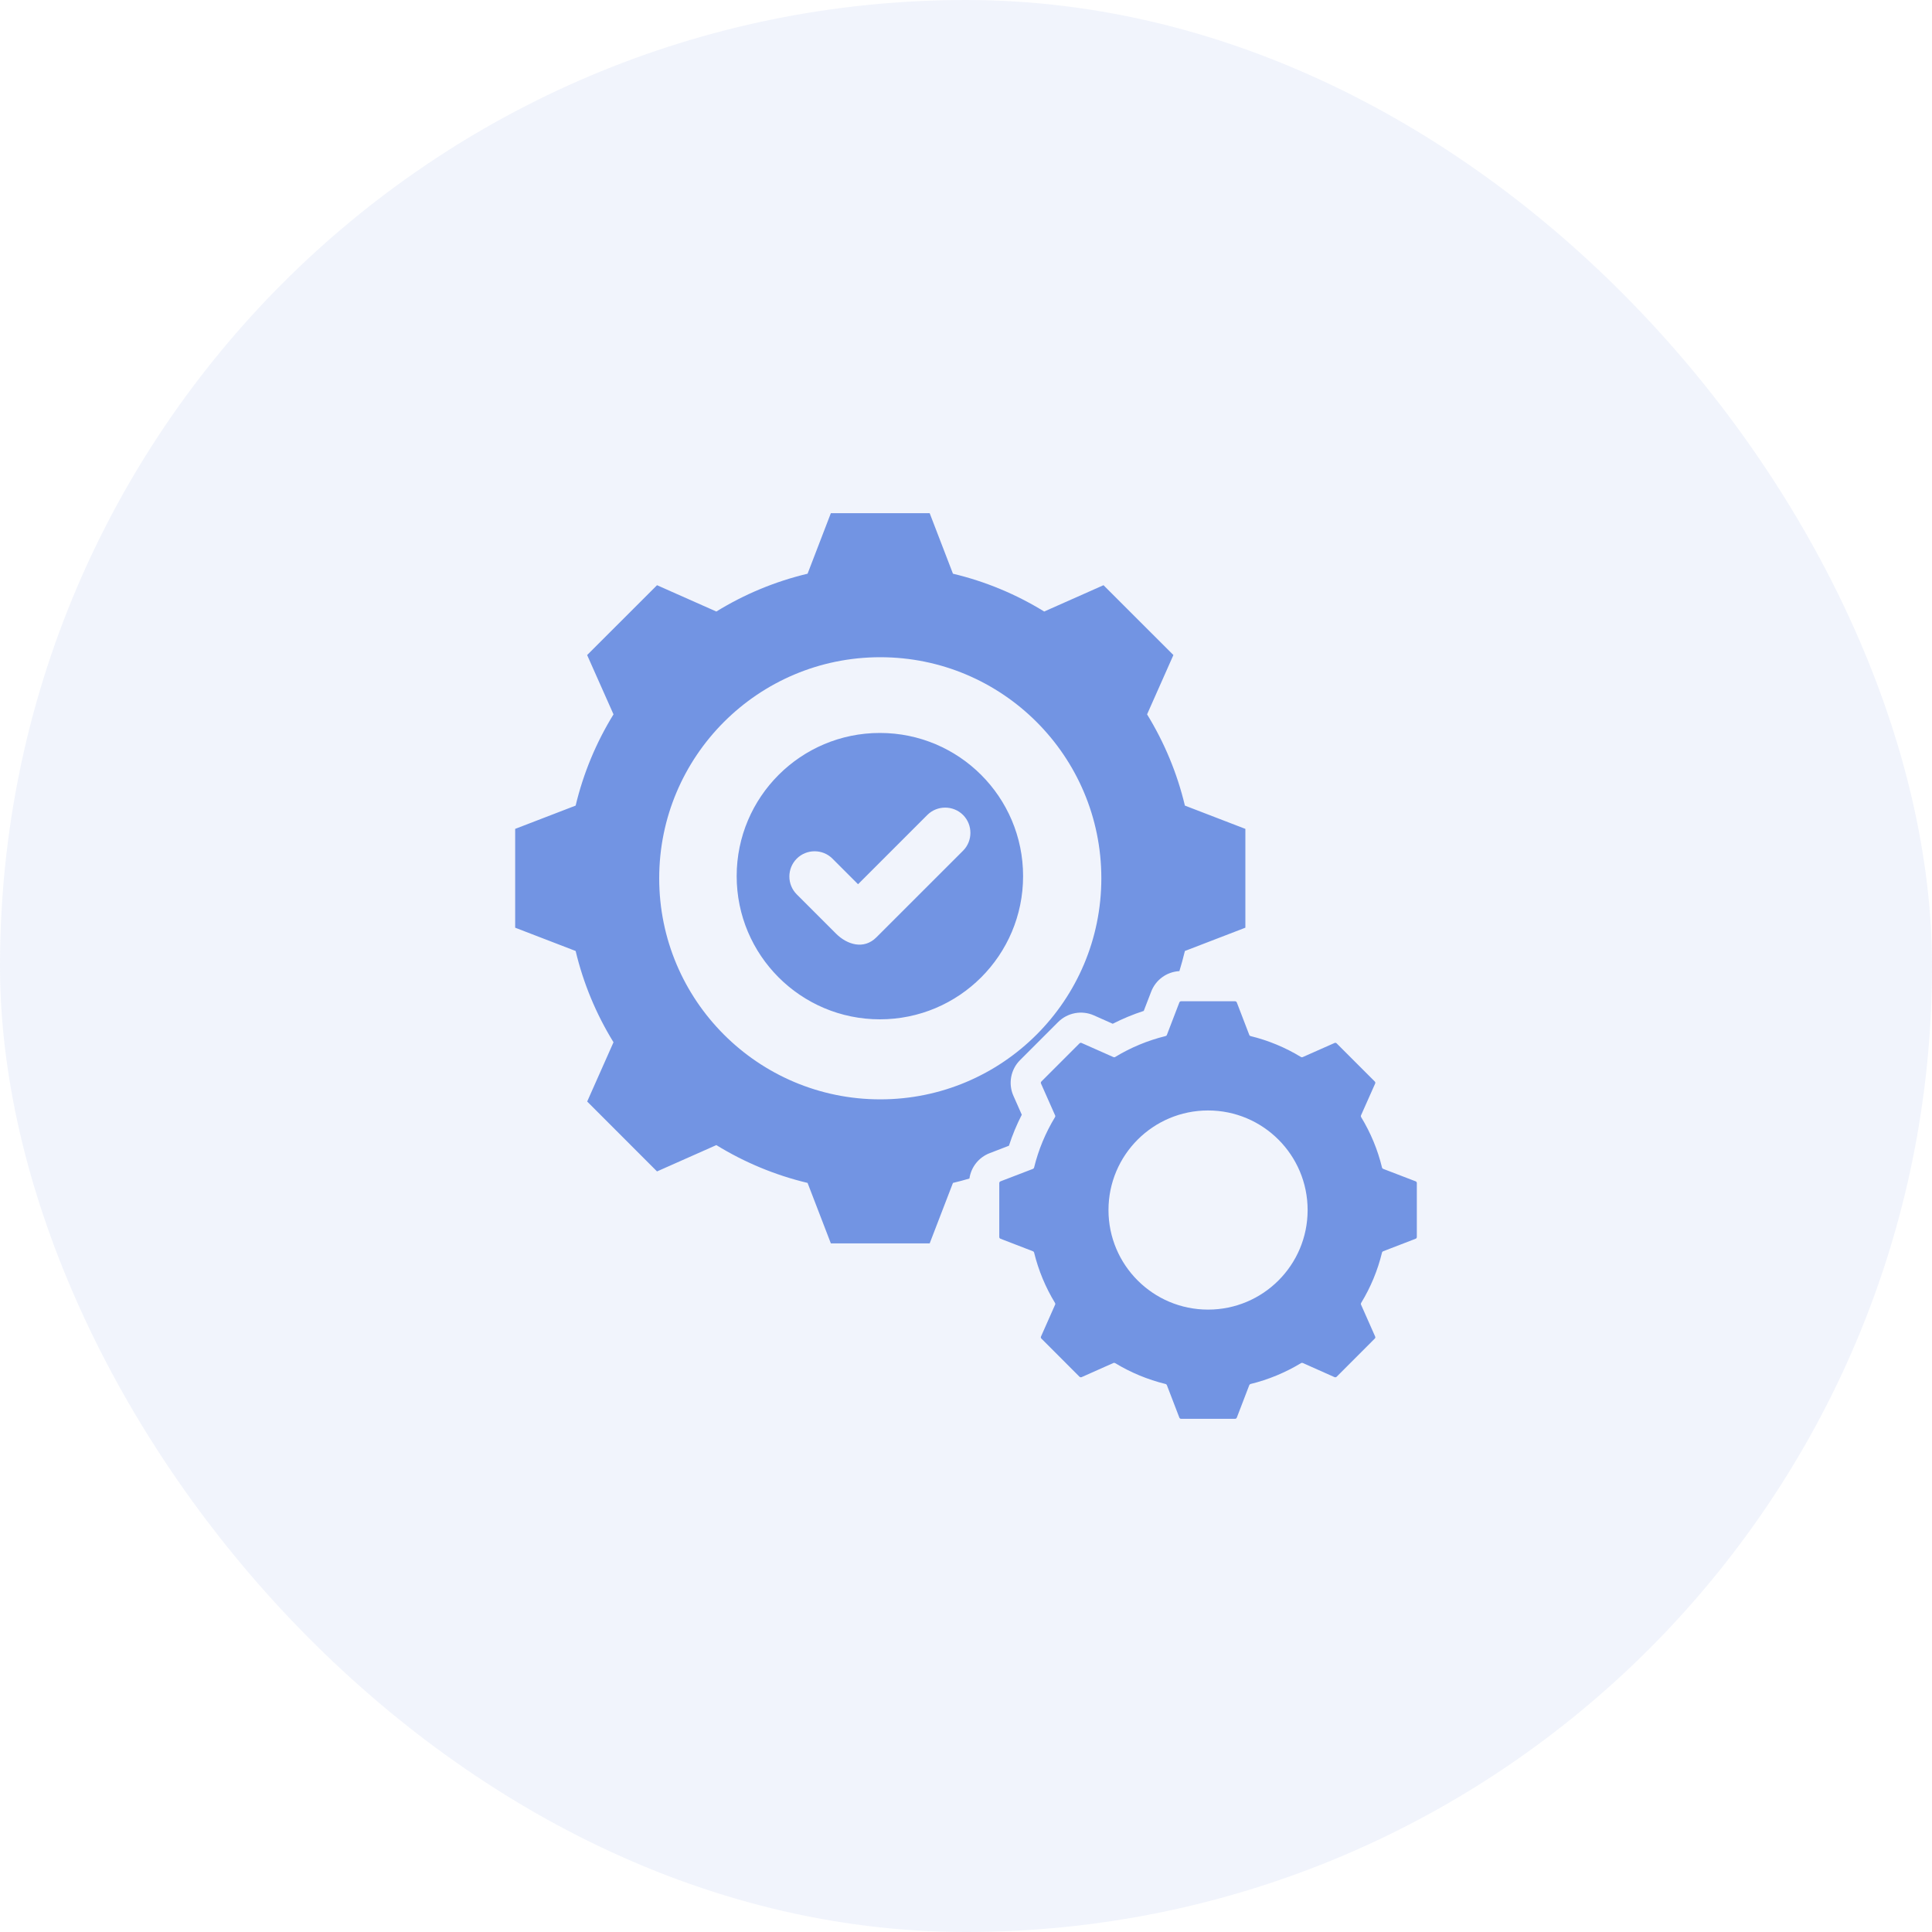 <svg width="40" height="40" viewBox="0 0 40 40" fill="none" xmlns="http://www.w3.org/2000/svg">
<rect width="40" height="40" rx="20" fill="#7294E3" fill-opacity="0.1"/>
<path fill-rule="evenodd" clip-rule="evenodd" d="M29.309 24.458L28.637 24.2C28.625 24.195 28.616 24.185 28.613 24.172C28.524 23.804 28.378 23.453 28.181 23.129C28.174 23.118 28.173 23.105 28.178 23.093L28.471 22.434C28.478 22.419 28.474 22.403 28.463 22.391L27.674 21.602C27.662 21.59 27.645 21.587 27.63 21.594L26.971 21.886C26.959 21.891 26.947 21.891 26.935 21.884C26.612 21.687 26.26 21.541 25.892 21.451C25.88 21.448 25.87 21.44 25.865 21.427L25.607 20.755C25.601 20.74 25.586 20.73 25.57 20.73H24.454C24.437 20.73 24.423 20.74 24.417 20.755L24.159 21.427C24.154 21.44 24.144 21.448 24.131 21.451C23.764 21.541 23.412 21.687 23.088 21.884C23.077 21.891 23.064 21.891 23.052 21.886L22.394 21.594C22.379 21.587 22.362 21.59 22.35 21.602L21.561 22.391C21.549 22.403 21.546 22.419 21.553 22.434L21.845 23.093C21.851 23.105 21.85 23.118 21.843 23.129C21.646 23.453 21.5 23.804 21.41 24.172C21.407 24.185 21.399 24.195 21.387 24.2L20.715 24.458C20.699 24.464 20.689 24.478 20.689 24.495V25.611C20.689 25.627 20.699 25.641 20.715 25.647L21.386 25.906C21.399 25.911 21.407 25.92 21.41 25.933C21.5 26.301 21.646 26.653 21.843 26.976C21.85 26.988 21.851 27 21.845 27.012L21.553 27.671C21.546 27.686 21.549 27.703 21.561 27.714L22.35 28.504C22.362 28.515 22.379 28.518 22.394 28.512L23.052 28.219C23.064 28.214 23.077 28.215 23.088 28.222C23.412 28.418 23.764 28.564 24.131 28.654C24.144 28.657 24.154 28.666 24.159 28.678L24.417 29.35C24.423 29.365 24.437 29.375 24.454 29.375H25.57C25.587 29.375 25.601 29.365 25.607 29.35L25.865 28.678C25.87 28.666 25.88 28.657 25.892 28.654C26.26 28.564 26.612 28.418 26.936 28.222C26.947 28.215 26.96 28.214 26.972 28.219L27.63 28.512C27.645 28.518 27.662 28.515 27.674 28.504L28.463 27.714C28.475 27.703 28.478 27.686 28.471 27.671L28.179 27.012C28.173 27 28.174 26.987 28.181 26.976C28.378 26.652 28.524 26.301 28.613 25.933C28.616 25.92 28.625 25.911 28.637 25.906L29.309 25.647C29.325 25.641 29.334 25.627 29.334 25.611V24.494C29.334 24.478 29.325 24.464 29.309 24.458ZM25.012 27.114C23.873 27.114 22.95 26.191 22.95 25.053C22.95 23.914 23.873 22.991 25.012 22.991C26.15 22.991 27.073 23.914 27.073 25.053C27.073 26.191 26.151 27.114 25.012 27.114ZM18.217 15.175C16.58 15.175 15.252 16.502 15.252 18.139C15.252 19.777 16.58 21.104 18.217 21.104C19.855 21.104 21.182 19.777 21.182 18.139C21.182 16.502 19.855 15.175 18.217 15.175ZM19.939 17.613L18.145 19.406C17.886 19.666 17.539 19.56 17.309 19.33L16.496 18.517C16.292 18.313 16.292 17.981 16.496 17.777C16.699 17.574 17.032 17.574 17.235 17.777L17.765 18.307L19.199 16.873C19.402 16.67 19.735 16.67 19.939 16.873C20.142 17.077 20.142 17.41 19.939 17.613ZM24.532 16.679C24.373 16.012 24.108 15.374 23.749 14.79L24.294 13.562L22.847 12.116L21.619 12.661C21.035 12.301 20.398 12.037 19.73 11.878L19.248 10.625H17.202L16.72 11.878C16.052 12.037 15.415 12.301 14.831 12.661L13.603 12.116L12.156 13.562L12.702 14.79C12.342 15.374 12.077 16.012 11.918 16.679L10.666 17.161V19.207L11.918 19.689C12.077 20.357 12.342 20.995 12.702 21.579L12.157 22.806L13.603 24.253L14.831 23.708C15.415 24.067 16.053 24.332 16.72 24.491L17.202 25.743H19.248L19.73 24.491C19.845 24.464 19.959 24.433 20.071 24.4C20.105 24.164 20.263 23.962 20.49 23.875L20.889 23.721C20.96 23.5 21.049 23.286 21.155 23.079L20.982 22.688C20.87 22.438 20.925 22.142 21.119 21.949L21.908 21.16C22.102 20.966 22.397 20.911 22.647 21.022L23.038 21.196C23.245 21.09 23.46 21.001 23.68 20.93L23.834 20.531C23.928 20.285 24.157 20.12 24.418 20.106C24.46 19.969 24.498 19.83 24.532 19.689L25.784 19.207V17.161L24.532 16.679ZM18.225 22.761C15.697 22.761 13.648 20.712 13.648 18.184C13.648 15.656 15.697 13.607 18.225 13.607C20.753 13.607 22.802 15.656 22.802 18.184C22.802 20.712 20.753 22.761 18.225 22.761Z" fill="#7294E3"/>
</svg>
